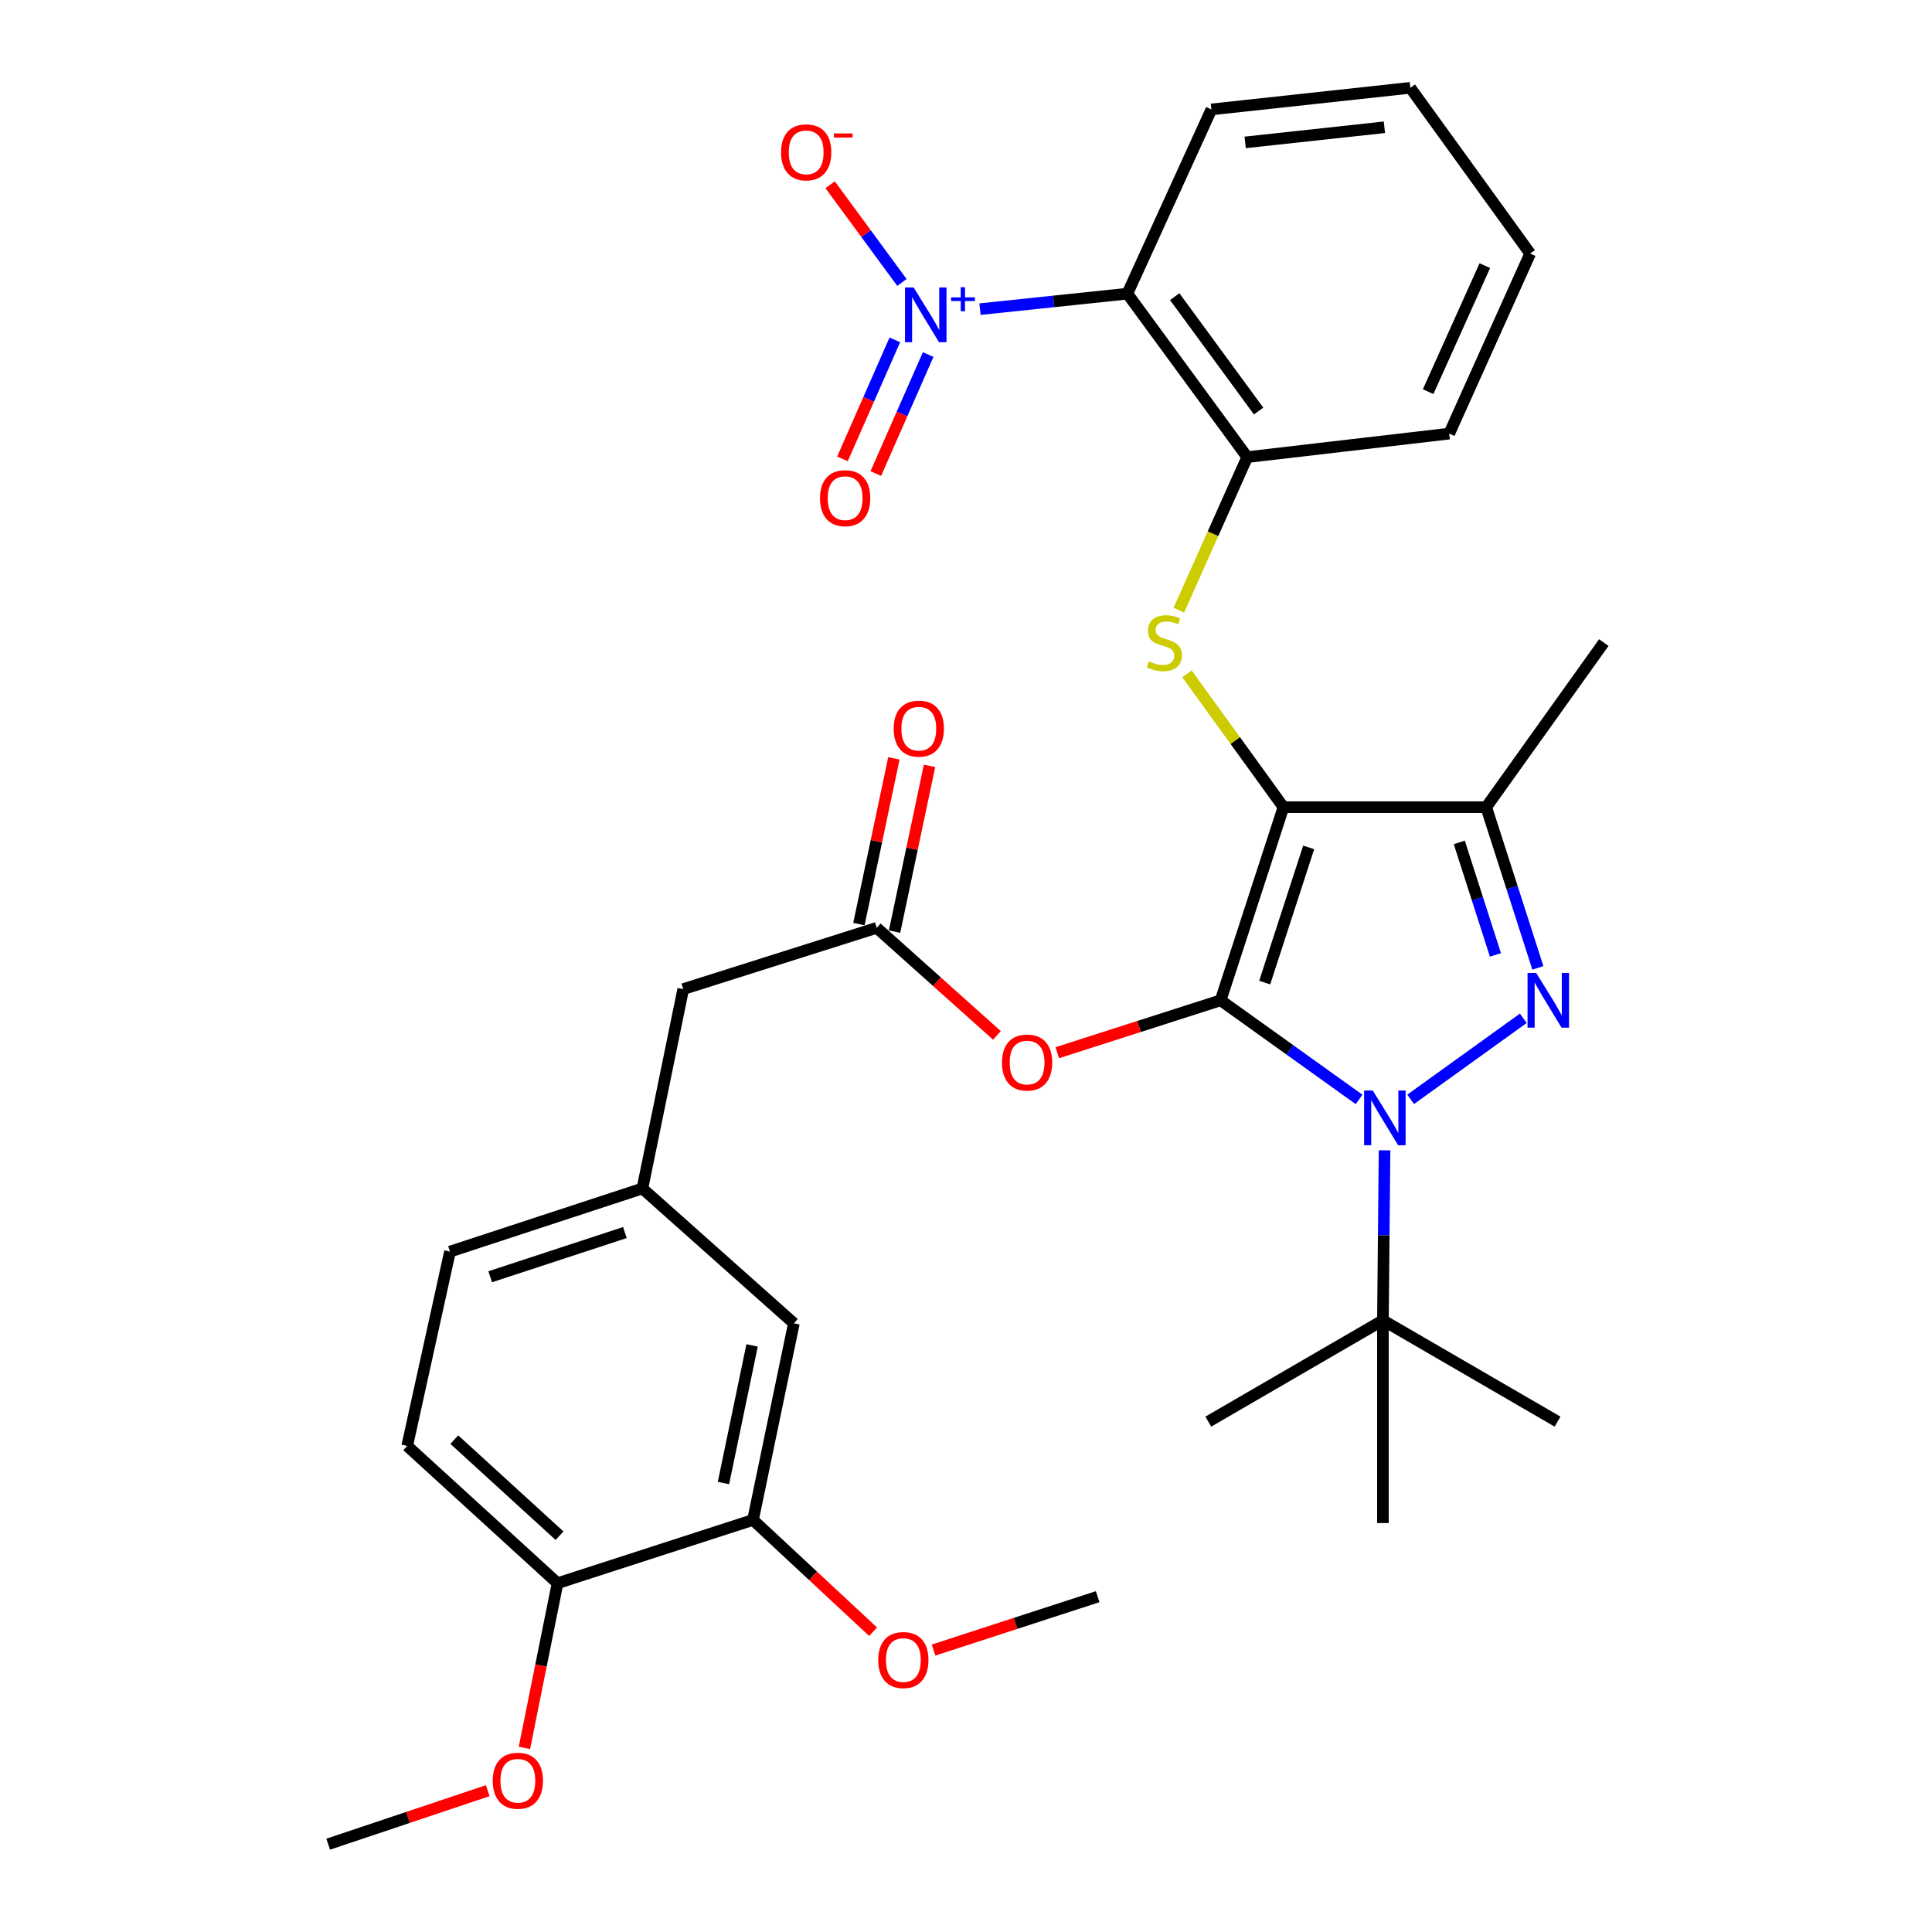 <?xml version='1.0' encoding='iso-8859-1'?>
<svg version='1.1' baseProfile='full'
              xmlns='http://www.w3.org/2000/svg'
                      xmlns:rdkit='http://www.rdkit.org/xml'
                      xmlns:xlink='http://www.w3.org/1999/xlink'
                  xml:space='preserve'
width='1000px' height='1000px' viewBox='0 0 1000 1000'>
<!-- END OF HEADER -->
<rect style='opacity:1.0;fill:#FFFFFF;stroke:none' width='1000' height='1000' x='0' y='0'> </rect>
<path class='bond-0' d='M 631.802,517.754 L 664.315,417.785' style='fill:none;fill-rule:evenodd;stroke:#000000;stroke-width:6px;stroke-linecap:butt;stroke-linejoin:miter;stroke-opacity:1' />
<path class='bond-0' d='M 654.609,508.59 L 677.368,438.612' style='fill:none;fill-rule:evenodd;stroke:#000000;stroke-width:6px;stroke-linecap:butt;stroke-linejoin:miter;stroke-opacity:1' />
<path class='bond-1' d='M 631.802,517.754 L 667.626,543.407' style='fill:none;fill-rule:evenodd;stroke:#000000;stroke-width:6px;stroke-linecap:butt;stroke-linejoin:miter;stroke-opacity:1' />
<path class='bond-1' d='M 667.626,543.407 L 703.45,569.06' style='fill:none;fill-rule:evenodd;stroke:#0000FF;stroke-width:6px;stroke-linecap:butt;stroke-linejoin:miter;stroke-opacity:1' />
<path class='bond-7' d='M 631.802,517.754 L 589.527,531.316' style='fill:none;fill-rule:evenodd;stroke:#000000;stroke-width:6px;stroke-linecap:butt;stroke-linejoin:miter;stroke-opacity:1' />
<path class='bond-7' d='M 589.527,531.316 L 547.253,544.877' style='fill:none;fill-rule:evenodd;stroke:#FF0000;stroke-width:6px;stroke-linecap:butt;stroke-linejoin:miter;stroke-opacity:1' />
<path class='bond-3' d='M 664.315,417.785 L 769.26,417.785' style='fill:none;fill-rule:evenodd;stroke:#000000;stroke-width:6px;stroke-linecap:butt;stroke-linejoin:miter;stroke-opacity:1' />
<path class='bond-5' d='M 664.315,417.785 L 639.343,383.279' style='fill:none;fill-rule:evenodd;stroke:#000000;stroke-width:6px;stroke-linecap:butt;stroke-linejoin:miter;stroke-opacity:1' />
<path class='bond-5' d='M 639.343,383.279 L 614.371,348.774' style='fill:none;fill-rule:evenodd;stroke:#CCCC00;stroke-width:6px;stroke-linecap:butt;stroke-linejoin:miter;stroke-opacity:1' />
<path class='bond-2' d='M 730.149,569.02 L 788.462,527.061' style='fill:none;fill-rule:evenodd;stroke:#0000FF;stroke-width:6px;stroke-linecap:butt;stroke-linejoin:miter;stroke-opacity:1' />
<path class='bond-10' d='M 716.642,595.401 L 716.22,639.39' style='fill:none;fill-rule:evenodd;stroke:#0000FF;stroke-width:6px;stroke-linecap:butt;stroke-linejoin:miter;stroke-opacity:1' />
<path class='bond-10' d='M 716.22,639.39 L 715.798,683.379' style='fill:none;fill-rule:evenodd;stroke:#000000;stroke-width:6px;stroke-linecap:butt;stroke-linejoin:miter;stroke-opacity:1' />
<path class='bond-33' d='M 796.001,500.969 L 782.63,459.377' style='fill:none;fill-rule:evenodd;stroke:#0000FF;stroke-width:6px;stroke-linecap:butt;stroke-linejoin:miter;stroke-opacity:1' />
<path class='bond-33' d='M 782.63,459.377 L 769.26,417.785' style='fill:none;fill-rule:evenodd;stroke:#000000;stroke-width:6px;stroke-linecap:butt;stroke-linejoin:miter;stroke-opacity:1' />
<path class='bond-33' d='M 774.04,494.262 L 764.681,465.147' style='fill:none;fill-rule:evenodd;stroke:#0000FF;stroke-width:6px;stroke-linecap:butt;stroke-linejoin:miter;stroke-opacity:1' />
<path class='bond-33' d='M 764.681,465.147 L 755.322,436.033' style='fill:none;fill-rule:evenodd;stroke:#000000;stroke-width:6px;stroke-linecap:butt;stroke-linejoin:miter;stroke-opacity:1' />
<path class='bond-21' d='M 769.26,417.785 L 830.128,332.595' style='fill:none;fill-rule:evenodd;stroke:#000000;stroke-width:6px;stroke-linecap:butt;stroke-linejoin:miter;stroke-opacity:1' />
<path class='bond-4' d='M 507.234,160.019 L 545.374,156.011' style='fill:none;fill-rule:evenodd;stroke:#0000FF;stroke-width:6px;stroke-linecap:butt;stroke-linejoin:miter;stroke-opacity:1' />
<path class='bond-4' d='M 545.374,156.011 L 583.514,152.002' style='fill:none;fill-rule:evenodd;stroke:#000000;stroke-width:6px;stroke-linecap:butt;stroke-linejoin:miter;stroke-opacity:1' />
<path class='bond-11' d='M 466.838,146.197 L 448.253,120.912' style='fill:none;fill-rule:evenodd;stroke:#0000FF;stroke-width:6px;stroke-linecap:butt;stroke-linejoin:miter;stroke-opacity:1' />
<path class='bond-11' d='M 448.253,120.912 L 429.668,95.626' style='fill:none;fill-rule:evenodd;stroke:#FF0000;stroke-width:6px;stroke-linecap:butt;stroke-linejoin:miter;stroke-opacity:1' />
<path class='bond-13' d='M 463.166,175.921 L 449.612,206.718' style='fill:none;fill-rule:evenodd;stroke:#0000FF;stroke-width:6px;stroke-linecap:butt;stroke-linejoin:miter;stroke-opacity:1' />
<path class='bond-13' d='M 449.612,206.718 L 436.058,237.515' style='fill:none;fill-rule:evenodd;stroke:#FF0000;stroke-width:6px;stroke-linecap:butt;stroke-linejoin:miter;stroke-opacity:1' />
<path class='bond-13' d='M 480.423,183.516 L 466.869,214.313' style='fill:none;fill-rule:evenodd;stroke:#0000FF;stroke-width:6px;stroke-linecap:butt;stroke-linejoin:miter;stroke-opacity:1' />
<path class='bond-13' d='M 466.869,214.313 L 453.315,245.11' style='fill:none;fill-rule:evenodd;stroke:#FF0000;stroke-width:6px;stroke-linecap:butt;stroke-linejoin:miter;stroke-opacity:1' />
<path class='bond-8' d='M 610.148,315.846 L 627.857,276.226' style='fill:none;fill-rule:evenodd;stroke:#CCCC00;stroke-width:6px;stroke-linecap:butt;stroke-linejoin:miter;stroke-opacity:1' />
<path class='bond-8' d='M 627.857,276.226 L 645.566,236.606' style='fill:none;fill-rule:evenodd;stroke:#000000;stroke-width:6px;stroke-linecap:butt;stroke-linejoin:miter;stroke-opacity:1' />
<path class='bond-6' d='M 583.514,152.002 L 645.566,236.606' style='fill:none;fill-rule:evenodd;stroke:#000000;stroke-width:6px;stroke-linecap:butt;stroke-linejoin:miter;stroke-opacity:1' />
<path class='bond-6' d='M 608.025,153.542 L 651.461,212.764' style='fill:none;fill-rule:evenodd;stroke:#000000;stroke-width:6px;stroke-linecap:butt;stroke-linejoin:miter;stroke-opacity:1' />
<path class='bond-23' d='M 583.514,152.002 L 627.015,56.641' style='fill:none;fill-rule:evenodd;stroke:#000000;stroke-width:6px;stroke-linecap:butt;stroke-linejoin:miter;stroke-opacity:1' />
<path class='bond-9' d='M 516.012,535.921 L 484.904,508.083' style='fill:none;fill-rule:evenodd;stroke:#FF0000;stroke-width:6px;stroke-linecap:butt;stroke-linejoin:miter;stroke-opacity:1' />
<path class='bond-9' d='M 484.904,508.083 L 453.797,480.245' style='fill:none;fill-rule:evenodd;stroke:#000000;stroke-width:6px;stroke-linecap:butt;stroke-linejoin:miter;stroke-opacity:1' />
<path class='bond-25' d='M 645.566,236.606 L 750.113,224.434' style='fill:none;fill-rule:evenodd;stroke:#000000;stroke-width:6px;stroke-linecap:butt;stroke-linejoin:miter;stroke-opacity:1' />
<path class='bond-16' d='M 463.02,482.192 L 472.073,439.302' style='fill:none;fill-rule:evenodd;stroke:#000000;stroke-width:6px;stroke-linecap:butt;stroke-linejoin:miter;stroke-opacity:1' />
<path class='bond-16' d='M 472.073,439.302 L 481.125,396.413' style='fill:none;fill-rule:evenodd;stroke:#FF0000;stroke-width:6px;stroke-linecap:butt;stroke-linejoin:miter;stroke-opacity:1' />
<path class='bond-16' d='M 444.573,478.298 L 453.625,435.409' style='fill:none;fill-rule:evenodd;stroke:#000000;stroke-width:6px;stroke-linecap:butt;stroke-linejoin:miter;stroke-opacity:1' />
<path class='bond-16' d='M 453.625,435.409 L 462.678,392.519' style='fill:none;fill-rule:evenodd;stroke:#FF0000;stroke-width:6px;stroke-linecap:butt;stroke-linejoin:miter;stroke-opacity:1' />
<path class='bond-18' d='M 453.797,480.245 L 353.638,511.962' style='fill:none;fill-rule:evenodd;stroke:#000000;stroke-width:6px;stroke-linecap:butt;stroke-linejoin:miter;stroke-opacity:1' />
<path class='bond-26' d='M 715.798,683.379 L 625.412,735.836' style='fill:none;fill-rule:evenodd;stroke:#000000;stroke-width:6px;stroke-linecap:butt;stroke-linejoin:miter;stroke-opacity:1' />
<path class='bond-27' d='M 715.798,683.379 L 715.798,788.324' style='fill:none;fill-rule:evenodd;stroke:#000000;stroke-width:6px;stroke-linecap:butt;stroke-linejoin:miter;stroke-opacity:1' />
<path class='bond-28' d='M 715.798,683.379 L 806.183,735.836' style='fill:none;fill-rule:evenodd;stroke:#000000;stroke-width:6px;stroke-linecap:butt;stroke-linejoin:miter;stroke-opacity:1' />
<path class='bond-12' d='M 389.744,786.721 L 410.913,684.961' style='fill:none;fill-rule:evenodd;stroke:#000000;stroke-width:6px;stroke-linecap:butt;stroke-linejoin:miter;stroke-opacity:1' />
<path class='bond-12' d='M 374.461,767.617 L 389.279,696.385' style='fill:none;fill-rule:evenodd;stroke:#000000;stroke-width:6px;stroke-linecap:butt;stroke-linejoin:miter;stroke-opacity:1' />
<path class='bond-22' d='M 389.744,786.721 L 420.829,815.651' style='fill:none;fill-rule:evenodd;stroke:#000000;stroke-width:6px;stroke-linecap:butt;stroke-linejoin:miter;stroke-opacity:1' />
<path class='bond-22' d='M 420.829,815.651 L 451.913,844.581' style='fill:none;fill-rule:evenodd;stroke:#FF0000;stroke-width:6px;stroke-linecap:butt;stroke-linejoin:miter;stroke-opacity:1' />
<path class='bond-35' d='M 389.744,786.721 L 288.581,819.465' style='fill:none;fill-rule:evenodd;stroke:#000000;stroke-width:6px;stroke-linecap:butt;stroke-linejoin:miter;stroke-opacity:1' />
<path class='bond-14' d='M 288.581,819.465 L 210.765,748.405' style='fill:none;fill-rule:evenodd;stroke:#000000;stroke-width:6px;stroke-linecap:butt;stroke-linejoin:miter;stroke-opacity:1' />
<path class='bond-14' d='M 289.622,794.883 L 235.151,745.142' style='fill:none;fill-rule:evenodd;stroke:#000000;stroke-width:6px;stroke-linecap:butt;stroke-linejoin:miter;stroke-opacity:1' />
<path class='bond-24' d='M 288.581,819.465 L 280.012,862.082' style='fill:none;fill-rule:evenodd;stroke:#000000;stroke-width:6px;stroke-linecap:butt;stroke-linejoin:miter;stroke-opacity:1' />
<path class='bond-24' d='M 280.012,862.082 L 271.443,904.699' style='fill:none;fill-rule:evenodd;stroke:#FF0000;stroke-width:6px;stroke-linecap:butt;stroke-linejoin:miter;stroke-opacity:1' />
<path class='bond-15' d='M 410.913,684.961 L 332.501,615.147' style='fill:none;fill-rule:evenodd;stroke:#000000;stroke-width:6px;stroke-linecap:butt;stroke-linejoin:miter;stroke-opacity:1' />
<path class='bond-17' d='M 332.501,615.147 L 353.638,511.962' style='fill:none;fill-rule:evenodd;stroke:#000000;stroke-width:6px;stroke-linecap:butt;stroke-linejoin:miter;stroke-opacity:1' />
<path class='bond-20' d='M 332.501,615.147 L 232.908,647.839' style='fill:none;fill-rule:evenodd;stroke:#000000;stroke-width:6px;stroke-linecap:butt;stroke-linejoin:miter;stroke-opacity:1' />
<path class='bond-20' d='M 323.442,637.965 L 253.727,660.849' style='fill:none;fill-rule:evenodd;stroke:#000000;stroke-width:6px;stroke-linecap:butt;stroke-linejoin:miter;stroke-opacity:1' />
<path class='bond-19' d='M 210.765,748.405 L 232.908,647.839' style='fill:none;fill-rule:evenodd;stroke:#000000;stroke-width:6px;stroke-linecap:butt;stroke-linejoin:miter;stroke-opacity:1' />
<path class='bond-29' d='M 483.214,854.065 L 525.676,840.253' style='fill:none;fill-rule:evenodd;stroke:#FF0000;stroke-width:6px;stroke-linecap:butt;stroke-linejoin:miter;stroke-opacity:1' />
<path class='bond-29' d='M 525.676,840.253 L 568.137,826.441' style='fill:none;fill-rule:evenodd;stroke:#000000;stroke-width:6px;stroke-linecap:butt;stroke-linejoin:miter;stroke-opacity:1' />
<path class='bond-34' d='M 627.015,56.641 L 729.97,45.455' style='fill:none;fill-rule:evenodd;stroke:#000000;stroke-width:6px;stroke-linecap:butt;stroke-linejoin:miter;stroke-opacity:1' />
<path class='bond-34' d='M 644.495,73.707 L 716.563,65.876' style='fill:none;fill-rule:evenodd;stroke:#000000;stroke-width:6px;stroke-linecap:butt;stroke-linejoin:miter;stroke-opacity:1' />
<path class='bond-30' d='M 252.451,926.852 L 211.162,940.699' style='fill:none;fill-rule:evenodd;stroke:#FF0000;stroke-width:6px;stroke-linecap:butt;stroke-linejoin:miter;stroke-opacity:1' />
<path class='bond-30' d='M 211.162,940.699 L 169.872,954.545' style='fill:none;fill-rule:evenodd;stroke:#000000;stroke-width:6px;stroke-linecap:butt;stroke-linejoin:miter;stroke-opacity:1' />
<path class='bond-32' d='M 750.113,224.434 L 792.021,131.252' style='fill:none;fill-rule:evenodd;stroke:#000000;stroke-width:6px;stroke-linecap:butt;stroke-linejoin:miter;stroke-opacity:1' />
<path class='bond-32' d='M 739.204,202.723 L 768.54,137.496' style='fill:none;fill-rule:evenodd;stroke:#000000;stroke-width:6px;stroke-linecap:butt;stroke-linejoin:miter;stroke-opacity:1' />
<path class='bond-31' d='M 729.97,45.455 L 792.021,131.252' style='fill:none;fill-rule:evenodd;stroke:#000000;stroke-width:6px;stroke-linecap:butt;stroke-linejoin:miter;stroke-opacity:1' />
<path  class='atom-2' d='M 710.543 564.462
L 719.823 579.462
Q 720.743 580.942, 722.223 583.622
Q 723.703 586.302, 723.783 586.462
L 723.783 564.462
L 727.543 564.462
L 727.543 592.782
L 723.663 592.782
L 713.703 576.382
Q 712.543 574.462, 711.303 572.262
Q 710.103 570.062, 709.743 569.382
L 709.743 592.782
L 706.063 592.782
L 706.063 564.462
L 710.543 564.462
' fill='#0000FF'/>
<path  class='atom-3' d='M 795.136 503.594
L 804.416 518.594
Q 805.336 520.074, 806.816 522.754
Q 808.296 525.434, 808.376 525.594
L 808.376 503.594
L 812.136 503.594
L 812.136 531.914
L 808.256 531.914
L 798.296 515.514
Q 797.136 513.594, 795.896 511.394
Q 794.696 509.194, 794.336 508.514
L 794.336 531.914
L 790.656 531.914
L 790.656 503.594
L 795.136 503.594
' fill='#0000FF'/>
<path  class='atom-5' d='M 472.906 148.809
L 482.186 163.809
Q 483.106 165.289, 484.586 167.969
Q 486.066 170.649, 486.146 170.809
L 486.146 148.809
L 489.906 148.809
L 489.906 177.129
L 486.026 177.129
L 476.066 160.729
Q 474.906 158.809, 473.666 156.609
Q 472.466 154.409, 472.106 153.729
L 472.106 177.129
L 468.426 177.129
L 468.426 148.809
L 472.906 148.809
' fill='#0000FF'/>
<path  class='atom-5' d='M 492.282 153.914
L 497.272 153.914
L 497.272 148.66
L 499.489 148.66
L 499.489 153.914
L 504.611 153.914
L 504.611 155.815
L 499.489 155.815
L 499.489 161.095
L 497.272 161.095
L 497.272 155.815
L 492.282 155.815
L 492.282 153.914
' fill='#0000FF'/>
<path  class='atom-6' d='M 594.662 342.315
Q 594.982 342.435, 596.302 342.995
Q 597.622 343.555, 599.062 343.915
Q 600.542 344.235, 601.982 344.235
Q 604.662 344.235, 606.222 342.955
Q 607.782 341.635, 607.782 339.355
Q 607.782 337.795, 606.982 336.835
Q 606.222 335.875, 605.022 335.355
Q 603.822 334.835, 601.822 334.235
Q 599.302 333.475, 597.782 332.755
Q 596.302 332.035, 595.222 330.515
Q 594.182 328.995, 594.182 326.435
Q 594.182 322.875, 596.582 320.675
Q 599.022 318.475, 603.822 318.475
Q 607.102 318.475, 610.822 320.035
L 609.902 323.115
Q 606.502 321.715, 603.942 321.715
Q 601.182 321.715, 599.662 322.875
Q 598.142 323.995, 598.182 325.955
Q 598.182 327.475, 598.942 328.395
Q 599.742 329.315, 600.862 329.835
Q 602.022 330.355, 603.942 330.955
Q 606.502 331.755, 608.022 332.555
Q 609.542 333.355, 610.622 334.995
Q 611.742 336.595, 611.742 339.355
Q 611.742 343.275, 609.102 345.395
Q 606.502 347.475, 602.142 347.475
Q 599.622 347.475, 597.702 346.915
Q 595.822 346.395, 593.582 345.475
L 594.662 342.315
' fill='#CCCC00'/>
<path  class='atom-8' d='M 518.623 549.971
Q 518.623 543.171, 521.983 539.371
Q 525.343 535.571, 531.623 535.571
Q 537.903 535.571, 541.263 539.371
Q 544.623 543.171, 544.623 549.971
Q 544.623 556.851, 541.223 560.771
Q 537.823 564.651, 531.623 564.651
Q 525.383 564.651, 521.983 560.771
Q 518.623 556.891, 518.623 549.971
M 531.623 561.451
Q 535.943 561.451, 538.263 558.571
Q 540.623 555.651, 540.623 549.971
Q 540.623 544.411, 538.263 541.611
Q 535.943 538.771, 531.623 538.771
Q 527.303 538.771, 524.943 541.571
Q 522.623 544.371, 522.623 549.971
Q 522.623 555.691, 524.943 558.571
Q 527.303 561.451, 531.623 561.451
' fill='#FF0000'/>
<path  class='atom-12' d='M 404.282 78.854
Q 404.282 72.054, 407.642 68.254
Q 411.002 64.454, 417.282 64.454
Q 423.562 64.454, 426.922 68.254
Q 430.282 72.054, 430.282 78.854
Q 430.282 85.734, 426.882 89.654
Q 423.482 93.534, 417.282 93.534
Q 411.042 93.534, 407.642 89.654
Q 404.282 85.774, 404.282 78.854
M 417.282 90.334
Q 421.602 90.334, 423.922 87.454
Q 426.282 84.534, 426.282 78.854
Q 426.282 73.294, 423.922 70.494
Q 421.602 67.654, 417.282 67.654
Q 412.962 67.654, 410.602 70.454
Q 408.282 73.254, 408.282 78.854
Q 408.282 84.574, 410.602 87.454
Q 412.962 90.334, 417.282 90.334
' fill='#FF0000'/>
<path  class='atom-12' d='M 431.602 69.077
L 441.291 69.077
L 441.291 71.189
L 431.602 71.189
L 431.602 69.077
' fill='#FF0000'/>
<path  class='atom-14' d='M 424.446 257.844
Q 424.446 251.044, 427.806 247.244
Q 431.166 243.444, 437.446 243.444
Q 443.726 243.444, 447.086 247.244
Q 450.446 251.044, 450.446 257.844
Q 450.446 264.724, 447.046 268.644
Q 443.646 272.524, 437.446 272.524
Q 431.206 272.524, 427.806 268.644
Q 424.446 264.764, 424.446 257.844
M 437.446 269.324
Q 441.766 269.324, 444.086 266.444
Q 446.446 263.524, 446.446 257.844
Q 446.446 252.284, 444.086 249.484
Q 441.766 246.644, 437.446 246.644
Q 433.126 246.644, 430.766 249.444
Q 428.446 252.244, 428.446 257.844
Q 428.446 263.564, 430.766 266.444
Q 433.126 269.324, 437.446 269.324
' fill='#FF0000'/>
<path  class='atom-17' d='M 462.573 377.15
Q 462.573 370.35, 465.933 366.55
Q 469.293 362.75, 475.573 362.75
Q 481.853 362.75, 485.213 366.55
Q 488.573 370.35, 488.573 377.15
Q 488.573 384.03, 485.173 387.95
Q 481.773 391.83, 475.573 391.83
Q 469.333 391.83, 465.933 387.95
Q 462.573 384.07, 462.573 377.15
M 475.573 388.63
Q 479.893 388.63, 482.213 385.75
Q 484.573 382.83, 484.573 377.15
Q 484.573 371.59, 482.213 368.79
Q 479.893 365.95, 475.573 365.95
Q 471.253 365.95, 468.893 368.75
Q 466.573 371.55, 466.573 377.15
Q 466.573 382.87, 468.893 385.75
Q 471.253 388.63, 475.573 388.63
' fill='#FF0000'/>
<path  class='atom-23' d='M 454.571 859.233
Q 454.571 852.433, 457.931 848.633
Q 461.291 844.833, 467.571 844.833
Q 473.851 844.833, 477.211 848.633
Q 480.571 852.433, 480.571 859.233
Q 480.571 866.113, 477.171 870.033
Q 473.771 873.913, 467.571 873.913
Q 461.331 873.913, 457.931 870.033
Q 454.571 866.153, 454.571 859.233
M 467.571 870.713
Q 471.891 870.713, 474.211 867.833
Q 476.571 864.913, 476.571 859.233
Q 476.571 853.673, 474.211 850.873
Q 471.891 848.033, 467.571 848.033
Q 463.251 848.033, 460.891 850.833
Q 458.571 853.633, 458.571 859.233
Q 458.571 864.953, 460.891 867.833
Q 463.251 870.713, 467.571 870.713
' fill='#FF0000'/>
<path  class='atom-25' d='M 255.04 921.704
Q 255.04 914.904, 258.4 911.104
Q 261.76 907.304, 268.04 907.304
Q 274.32 907.304, 277.68 911.104
Q 281.04 914.904, 281.04 921.704
Q 281.04 928.584, 277.64 932.504
Q 274.24 936.384, 268.04 936.384
Q 261.8 936.384, 258.4 932.504
Q 255.04 928.624, 255.04 921.704
M 268.04 933.184
Q 272.36 933.184, 274.68 930.304
Q 277.04 927.384, 277.04 921.704
Q 277.04 916.144, 274.68 913.344
Q 272.36 910.504, 268.04 910.504
Q 263.72 910.504, 261.36 913.304
Q 259.04 916.104, 259.04 921.704
Q 259.04 927.424, 261.36 930.304
Q 263.72 933.184, 268.04 933.184
' fill='#FF0000'/>
</svg>
